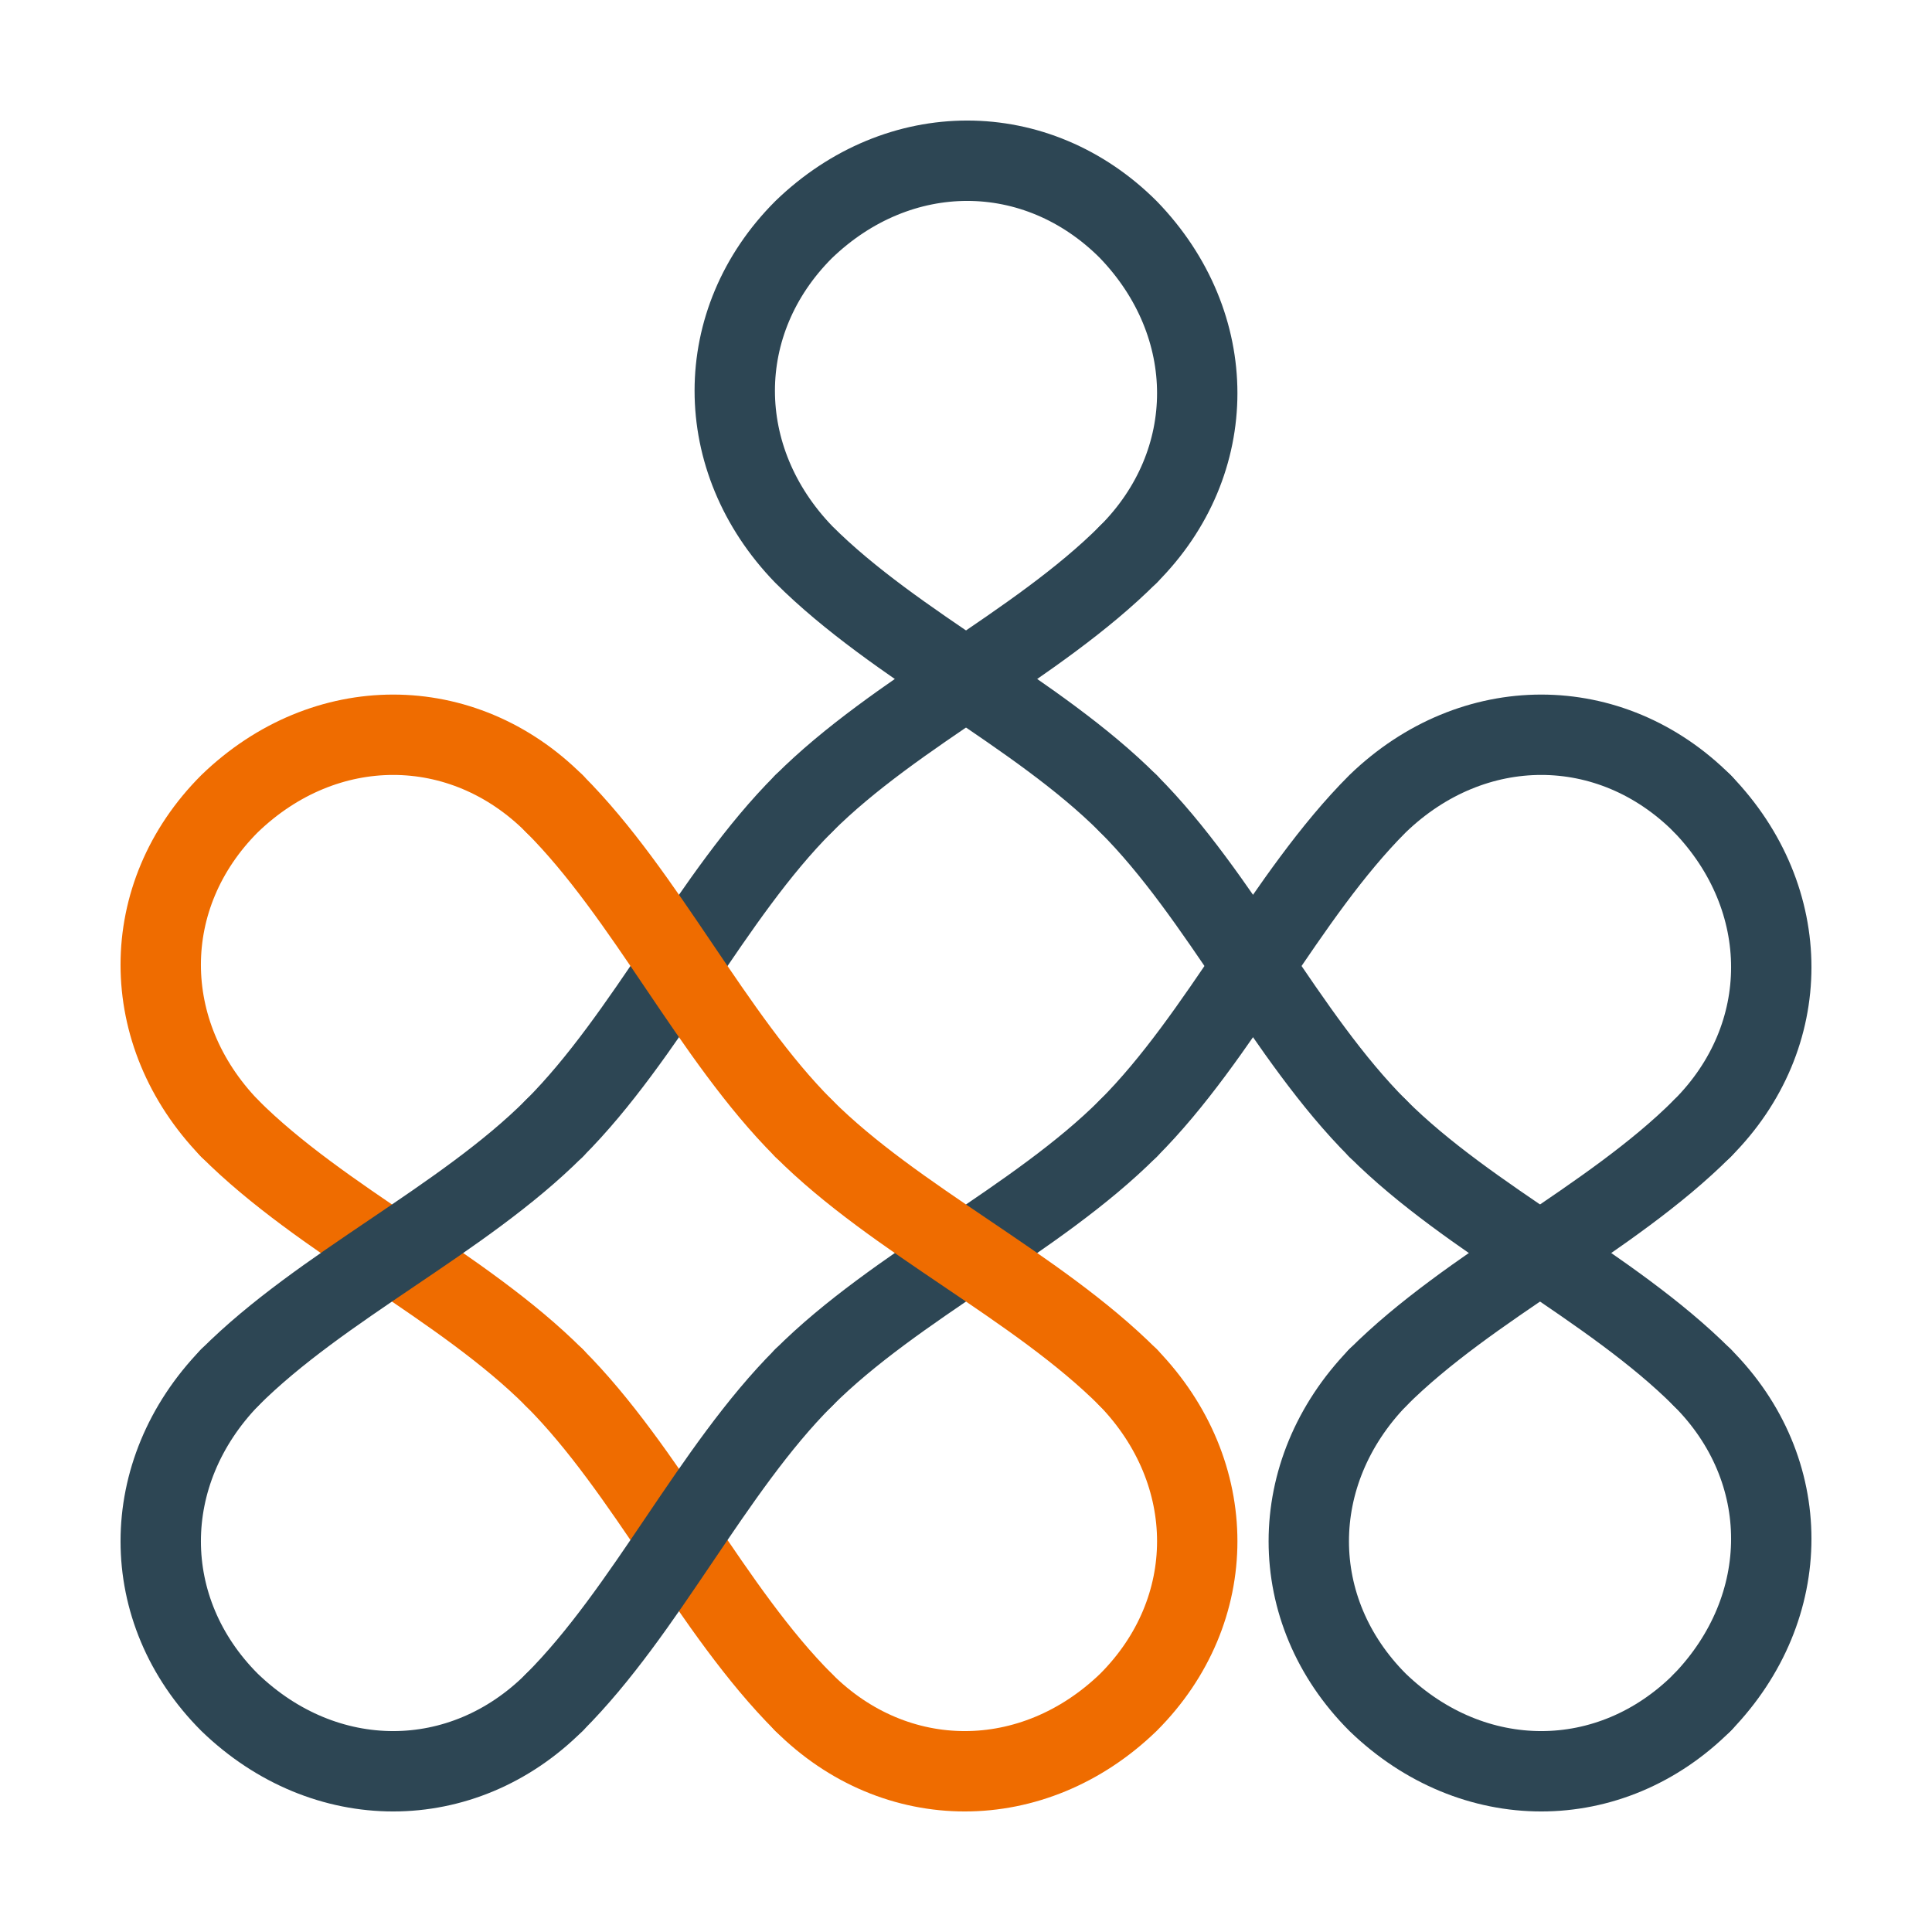 <svg xmlns="http://www.w3.org/2000/svg" viewBox="0 0 210.355 210.355"><g fill="none" stroke-linecap="round" stroke-width="8.75"><path stroke="#2d4654" d="M87.5 25c-10 10-10 25 0 35.355M122.855 25c-10-10-25-10-35.355 0M87.5 60.355c10 10 25.355 17.145 35.355 27.145M122.855 60.355c10-10 10-25 0-35.355"/><path stroke="#ef6c00" d="M25 87.5c-10 10-10 25 0 35.355M60.355 87.5c-10-10-25-10-35.355 0"/><path stroke="#2d4654" d="M87.5 87.5c10-10 25.355-17.145 35.355-27.145M150 122.855c-10-10-17.145-25.355-27.145-35.355"/><path stroke="#2d4654" d="M122.855 122.855c10-10 17.145-25.355 27.145-35.355M185.355 87.5c-10-10-25-10-35.355 0"/><path stroke="#ef6c00" d="M25 122.855C35 132.855 50.355 140 60.355 150"/><path stroke="#2d4654" d="M87.5 87.5c-10 10-17.145 25.355-27.145 35.355"/><path stroke="#ef6c00" d="M60.355 87.5c10 10 17.145 25.355 27.145 35.355"/><path stroke="#2d4654" d="M122.855 122.855C112.855 132.855 97.5 140 87.5 150M150 122.855c10 10 25.355 17.145 35.355 27.145M185.355 122.855c10-10 10-25 0-35.355M25 150c10-10 25.355-17.145 35.355-27.145"/><path stroke="#ef6c00" d="M87.5 185.355c-10-10-17.145-25.355-27.145-35.355"/><path stroke="#2d4654" d="M60.355 185.355C70.355 175.355 77.5 160 87.5 150"/><path stroke="#ef6c00" d="M122.855 150c-10-10-25.355-17.145-35.355-27.145"/><path stroke="#2d4654" d="M150 150c10-10 25.355-17.145 35.355-27.145M185.355 150c10 10 10 25 0 35.355M25 185.355c-10-10-10-25 0-35.355M60.355 185.355c-10 10-25 10-35.355 0"/><path stroke="#ef6c00" d="M87.5 185.355c10 10 25 10 35.355 0M122.855 185.355c10-10 10-25 0-35.355"/><path stroke="#2d4654" d="M150 185.355c-10-10-10-25 0-35.355M185.355 185.355c-10 10-25 10-35.355 0"/></g></svg>